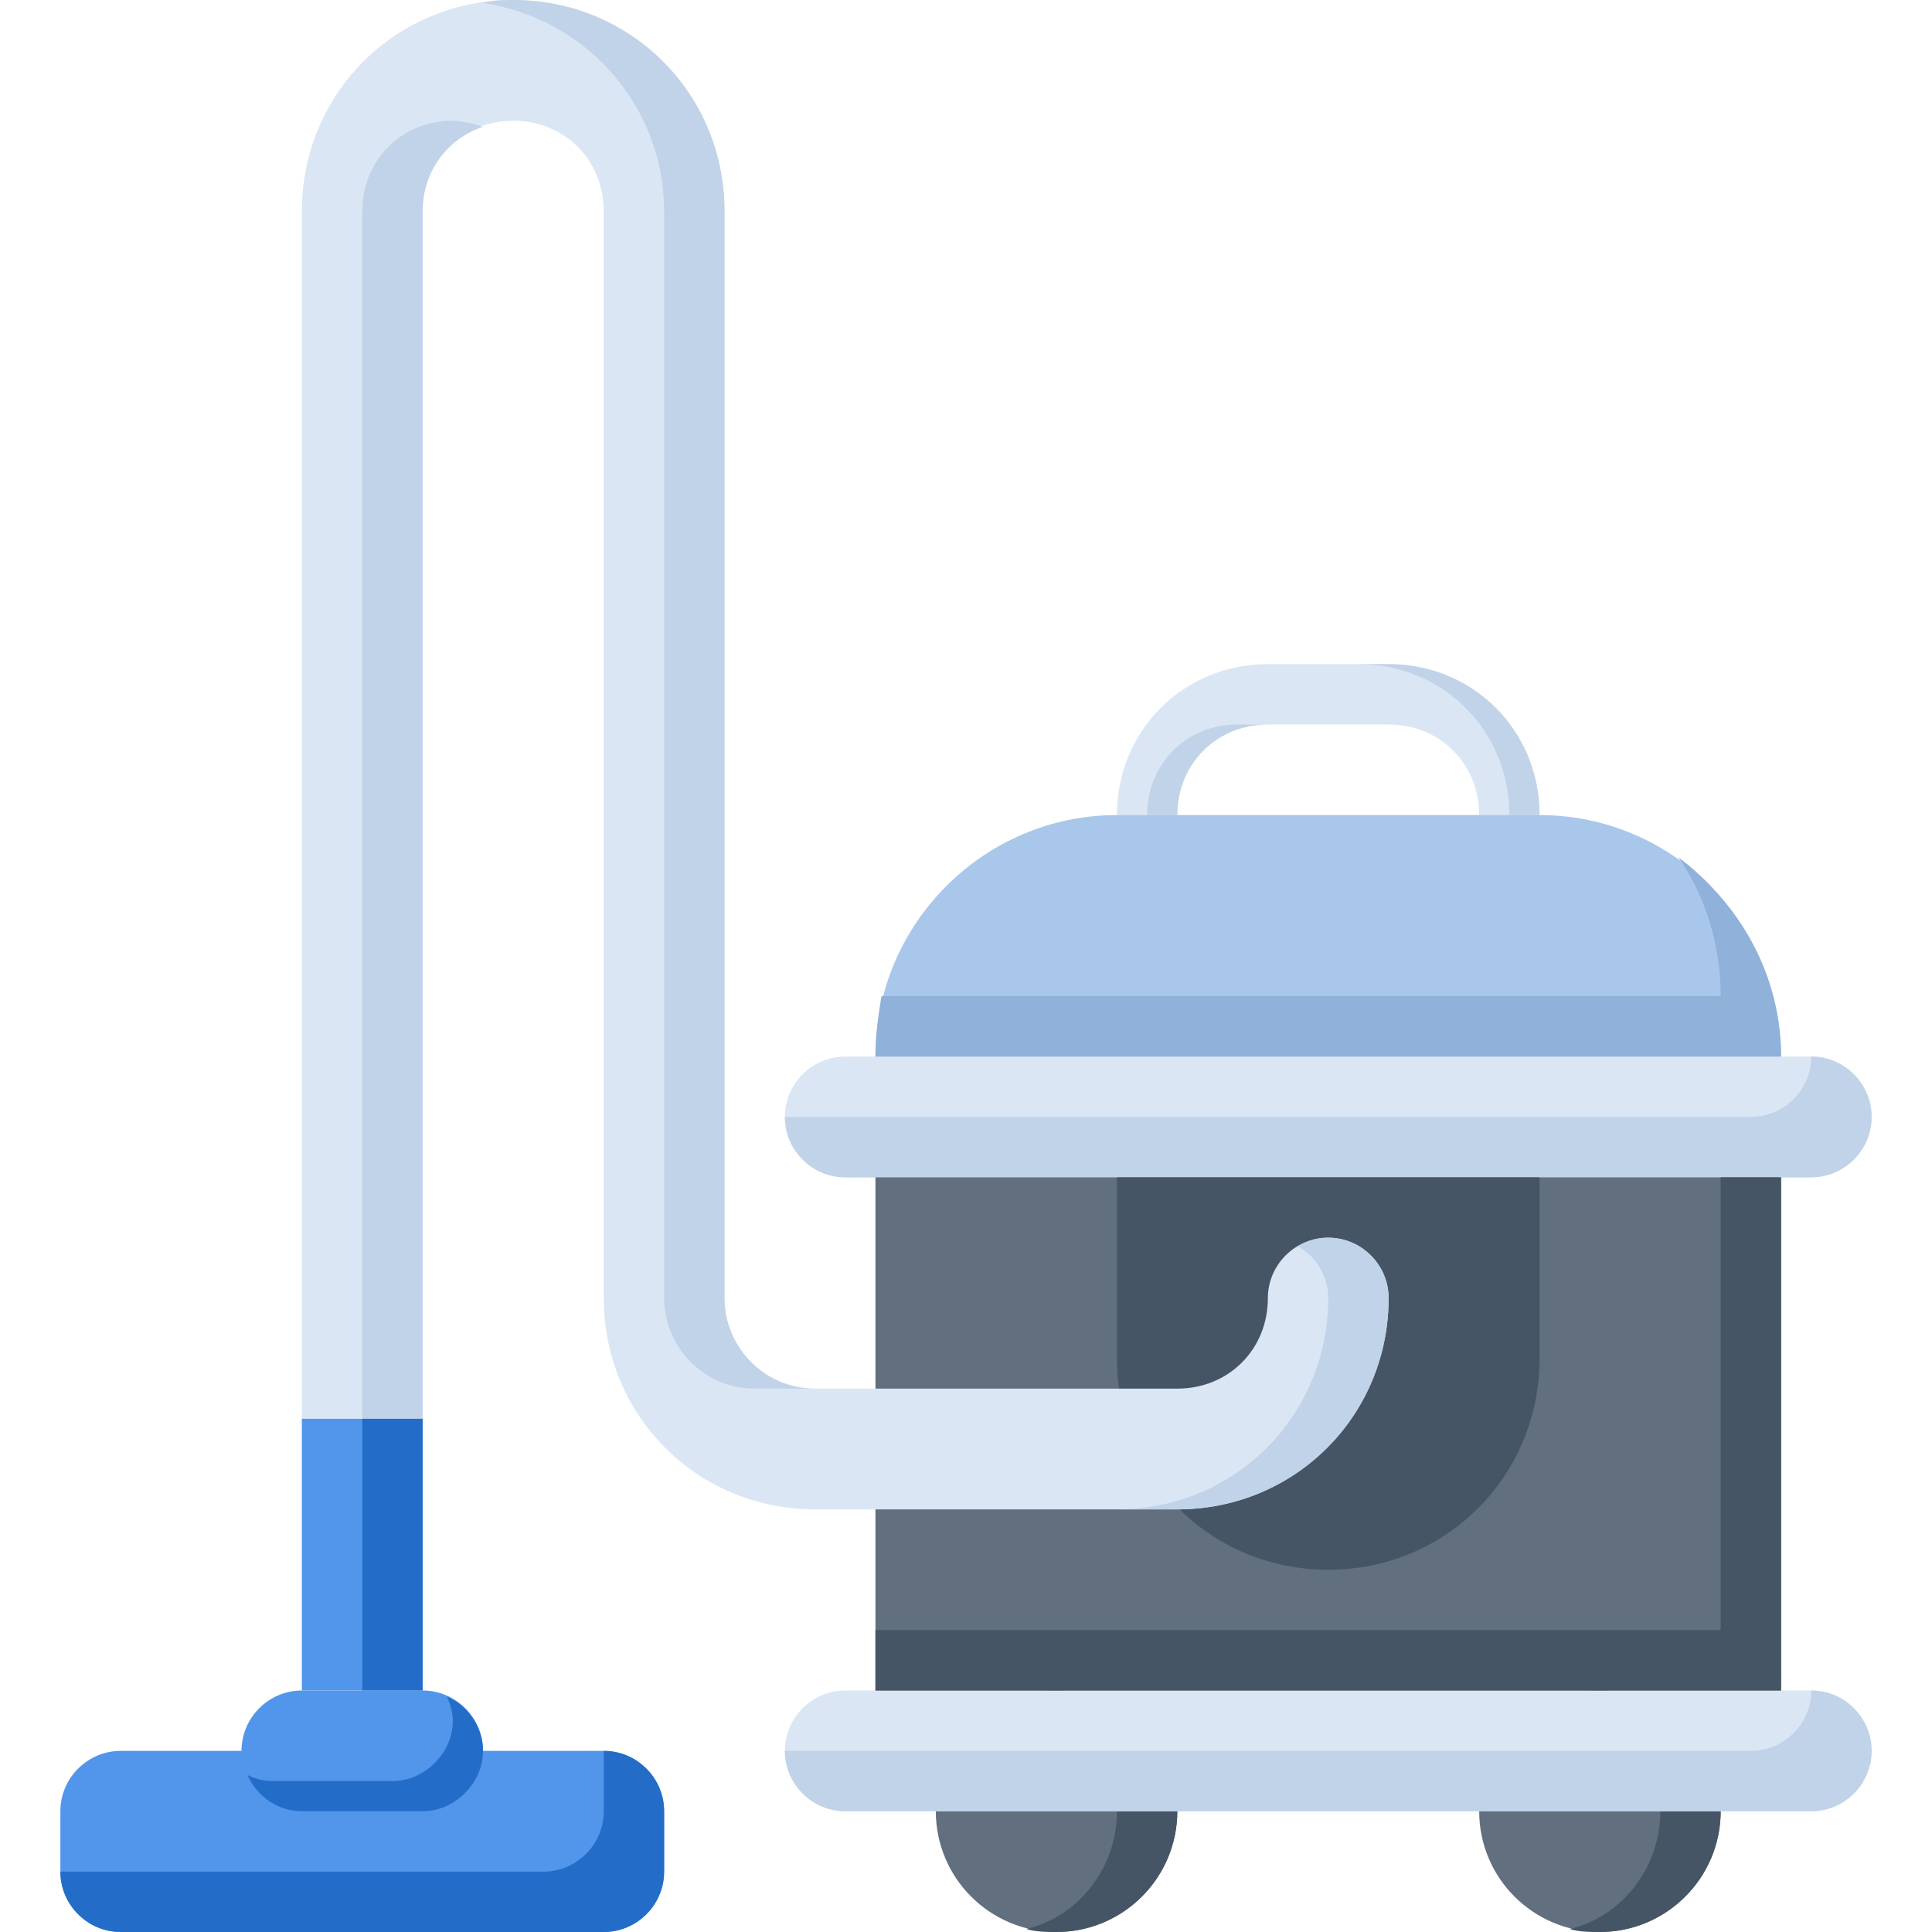 <svg width="64" height="64" viewBox="0 0 64 64" fill="none" xmlns="http://www.w3.org/2000/svg">
<g clip-path="url(#clip0_160_590)">
<path d="M35 64C37.209 64 39 62.209 39 60C39 57.791 37.209 56 35 56C32.791 56 31 57.791 31 60C31 62.209 32.791 64 35 64Z" fill="#616F7E"/>
<path d="M39 60C39 62.2 37.2 64 35 64C34.7 64 34.3 64 34 63.9C35.7 63.5 37 61.9 37 60C37 58.1 35.7 56.6 34 56.1C34.3 56 34.7 56 35 56C37.2 56 39 57.8 39 60Z" fill="#455566"/>
<path d="M53 64C55.209 64 57 62.209 57 60C57 57.791 55.209 56 53 56C50.791 56 49 57.791 49 60C49 62.209 50.791 64 53 64Z" fill="#616F7E"/>
<path d="M57 60C57 62.2 55.2 64 53 64C52.7 64 52.3 64 52 63.9C53.7 63.5 55 61.9 55 60C55 58.1 53.7 56.6 52 56.1C52.3 56 52.7 56 53 56C55.2 56 57 57.8 57 60Z" fill="#455566"/>
<path d="M60 39H28C26.9 39 26 38.1 26 37C26 35.9 26.9 35 28 35H60C61.1 35 62 35.9 62 37C62 38.1 61.1 39 60 39Z" fill="#DAE6F4"/>
<path d="M60 60H28C26.9 60 26 59.1 26 58C26 56.9 26.9 56 28 56H60C61.1 56 62 56.9 62 58C62 59.1 61.1 60 60 60Z" fill="#DAE6F4"/>
<path d="M62 37C62 38.1 61.1 39 60 39H28C26.9 39 26 38.1 26 37H58C59.1 37 60 36.1 60 35C61.1 35 62 35.9 62 37Z" fill="#C1D3E8"/>
<path d="M62 58C62 59.1 61.1 60 60 60H28C26.9 60 26 59.1 26 58H58C59.1 58 60 57.1 60 56C61.1 56 62 56.9 62 58Z" fill="#C1D3E8"/>
<path d="M51 27H49C49 25.3 47.7 24 46 24H42C40.3 24 39 25.3 39 27H37C37 24.2 39.2 22 42 22H46C48.8 22 51 24.2 51 27Z" fill="#DAE6F4"/>
<path d="M41 24H42C40.3 24 39 25.3 39 27H38C38 25.3 39.3 24 41 24Z" fill="#C1D3E8"/>
<path d="M51 27H50C50 24.2 47.8 22 45 22H46C48.8 22 51 24.2 51 27Z" fill="#C1D3E8"/>
<path d="M59 35H29C29 30.6 32.6 27 37 27H51C55.4 27 59 30.6 59 35Z" fill="#A9C7EB"/>
<path d="M59 35H29C29 34.3 29.1 33.6 29.2 33H57C57 31.3 56.5 29.7 55.6 28.4C57.6 29.9 59 32.3 59 35Z" fill="#90B1D9"/>
<path d="M59 39H29V56H59V39Z" fill="#616F7E"/>
<path d="M59 39V56H29V54H57V39H59Z" fill="#455566"/>
<path d="M44 52C40.1 52 37 48.9 37 45V39H51V45C51 48.9 47.9 52 44 52Z" fill="#455566"/>
<path d="M39 50H27C23.1 50 20 46.9 20 43V7C20 5.3 18.7 4 17 4C15.3 4 14 5.3 14 7V47C14 48.1 13.1 49 12 49C10.9 49 10 48.1 10 47V7C10 3.1 13.1 0 17 0C20.9 0 24 3.1 24 7V43C24 44.7 25.3 46 27 46H39C40.7 46 42 44.7 42 43C42 41.9 42.9 41 44 41C45.1 41 46 41.9 46 43C46 46.9 42.9 50 39 50Z" fill="#DAE6F4"/>
<path d="M15 4C15.3 4 15.7 4.1 16 4.2C14.8 4.6 14 5.7 14 7V47C14 48.1 13.1 49 12 49C11.6 49 11.3 48.9 11 48.7C11.6 48.4 12 47.7 12 47V7C12 5.3 13.3 4 15 4Z" fill="#C1D3E8"/>
<path d="M27 46H25C23.3 46 22 44.6 22 43V7C22 3.5 19.4 0.6 16 0.1C16.3 0 16.7 0 17 0C20.9 0 24 3.1 24 7V43C24 44.6 25.3 46 27 46Z" fill="#C1D3E8"/>
<path d="M46 43C46 46.9 42.9 50 39 50H37C40.9 50 44 46.9 44 43C44 42.3 43.6 41.6 43 41.3C43.3 41.1 43.6 41 44 41C45.1 41 46 41.9 46 43Z" fill="#C1D3E8"/>
<path d="M14 47H10V56H14V47Z" fill="#5296EB"/>
<path d="M14 47H12V56H14V47Z" fill="#236DC9"/>
<path d="M20 64H4C2.9 64 2 63.1 2 62V60C2 58.9 2.9 58 4 58H20C21.1 58 22 58.9 22 60V62C22 63.1 21.1 64 20 64Z" fill="#5296EB"/>
<path d="M22 60V62C22 63.1 21.1 64 20 64H4C2.9 64 2 63.1 2 62H18C19.1 62 20 61.1 20 60V58C21.1 58 22 58.9 22 60Z" fill="#236DC9"/>
<path d="M14 60H10C8.9 60 8 59.1 8 58C8 56.9 8.9 56 10 56H14C15.1 56 16 56.9 16 58C16 59.1 15.1 60 14 60Z" fill="#5296EB"/>
<path d="M16 58C16 58.5 15.8 59 15.4 59.4C15 59.8 14.5 60 14 60H10C9.2 60 8.5 59.5 8.2 58.8C8.4 58.9 8.7 59 9 59H13C13.5 59 14 58.8 14.4 58.4C14.8 58 15 57.5 15 57C15 56.7 14.9 56.4 14.8 56.2C15.5 56.5 16 57.2 16 58Z" fill="#236DC9"/>
</g>
<defs>
<clipPath id="clip0_160_590">
<rect width="60" height="64" fill="white" transform="translate(2)"/>
</clipPath>
</defs>
</svg>
